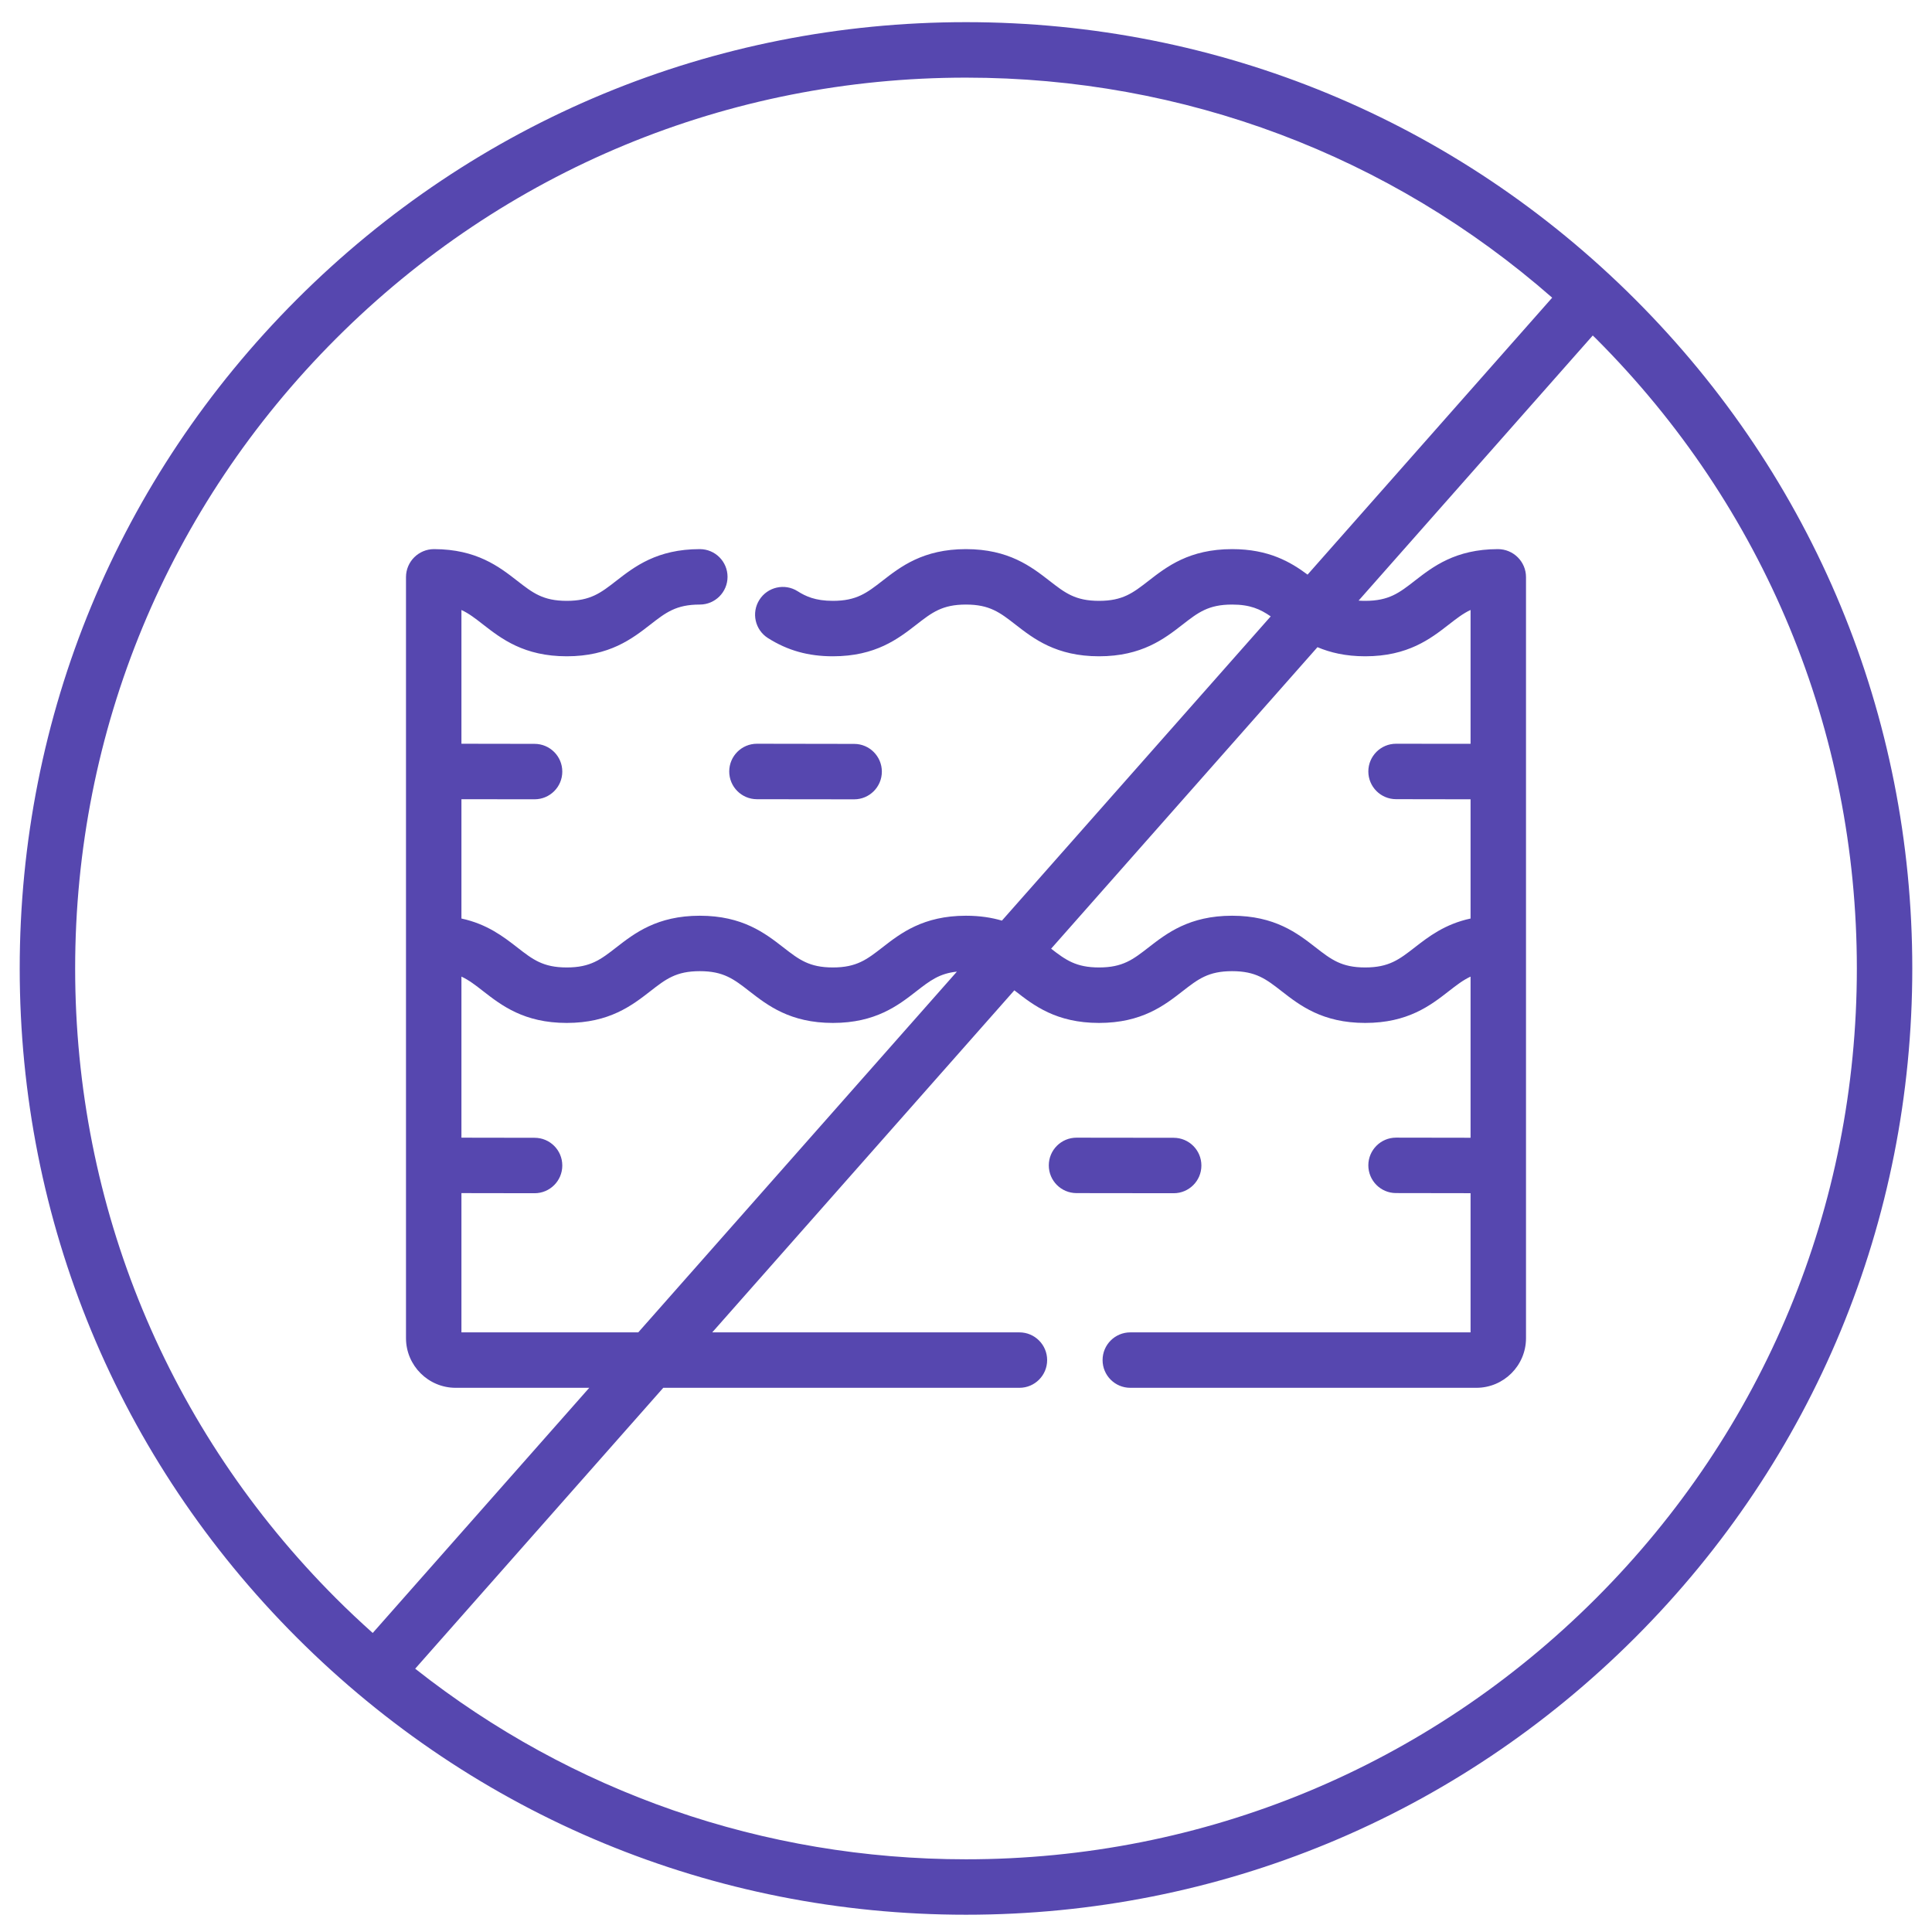<svg xmlns="http://www.w3.org/2000/svg" fill="none" viewBox="0 0 49 49" height="49" width="49">
<path fill="#5647AF" d="M41.471 7.592C36.938 3.059 30.911 0.562 24.5 0.562C18.089 0.562 12.062 3.059 7.529 7.592C2.996 12.125 0.5 18.152 0.5 24.562C0.5 30.973 2.996 37 7.529 41.533C12.062 46.066 18.089 48.562 24.5 48.562C30.911 48.562 36.938 46.066 41.471 41.533C46.004 37 48.5 30.973 48.5 24.562C48.5 18.152 46.004 12.125 41.471 7.592ZM1.906 24.562C1.906 18.527 4.256 12.854 8.524 8.586C12.791 4.319 18.465 1.969 24.5 1.969C30.026 1.969 35.249 3.941 39.367 7.55L33.163 14.574C32.733 14.254 32.179 13.927 31.249 13.927C30.164 13.927 29.59 14.373 29.13 14.731C28.736 15.037 28.477 15.239 27.874 15.239C27.271 15.239 27.012 15.037 26.618 14.731C26.157 14.373 25.584 13.927 24.499 13.927C23.414 13.927 22.84 14.373 22.38 14.731C21.986 15.037 21.726 15.239 21.124 15.239C20.676 15.239 20.43 15.122 20.23 14.995C19.902 14.787 19.468 14.885 19.26 15.213C19.052 15.541 19.149 15.975 19.477 16.183C19.975 16.498 20.498 16.645 21.124 16.645C22.209 16.645 22.782 16.199 23.243 15.841C23.637 15.535 23.896 15.333 24.499 15.333C25.101 15.333 25.361 15.535 25.755 15.841C26.215 16.199 26.789 16.645 27.874 16.645C28.959 16.645 29.532 16.199 29.993 15.841C30.387 15.535 30.646 15.333 31.249 15.333C31.701 15.333 31.96 15.447 32.228 15.633L25.411 23.349C25.152 23.273 24.853 23.225 24.499 23.225C23.414 23.225 22.84 23.671 22.38 24.029C21.986 24.335 21.726 24.537 21.124 24.537C20.521 24.537 20.262 24.335 19.868 24.029C19.407 23.671 18.834 23.225 17.749 23.225C16.664 23.225 16.091 23.671 15.63 24.029C15.237 24.335 14.977 24.537 14.374 24.537C13.772 24.537 13.512 24.335 13.119 24.029C12.77 23.758 12.355 23.436 11.703 23.296V20.27L13.557 20.272H13.558C13.946 20.272 14.261 19.958 14.261 19.57C14.262 19.182 13.947 18.867 13.559 18.866L11.703 18.863V15.471C11.894 15.559 12.058 15.687 12.255 15.841C12.716 16.199 13.29 16.645 14.374 16.645C15.459 16.645 16.033 16.199 16.494 15.841C16.887 15.535 17.147 15.333 17.749 15.333C18.137 15.333 18.452 15.018 18.452 14.63C18.452 14.241 18.137 13.927 17.749 13.927C16.664 13.927 16.091 14.373 15.63 14.731C15.237 15.037 14.977 15.239 14.374 15.239C13.772 15.239 13.512 15.037 13.119 14.731C12.66 14.374 12.088 13.929 11.008 13.927C10.616 13.927 10.297 14.245 10.297 14.637V33.939C10.297 34.633 10.862 35.198 11.556 35.198H14.945L9.453 41.416C9.137 41.133 8.826 40.841 8.524 40.539C4.256 36.271 1.906 30.598 1.906 24.562ZM37.297 18.865L35.408 18.863C35.408 18.863 35.408 18.863 35.407 18.863C35.02 18.863 34.705 19.177 34.704 19.565C34.704 19.953 35.018 20.268 35.406 20.269L37.297 20.272V23.296C36.645 23.436 36.23 23.758 35.881 24.029C35.487 24.335 35.227 24.537 34.624 24.537C34.022 24.537 33.762 24.335 33.368 24.029C32.908 23.671 32.334 23.225 31.249 23.225C30.164 23.225 29.591 23.671 29.13 24.029C28.736 24.335 28.477 24.537 27.874 24.537C27.293 24.537 27.03 24.349 26.659 24.061L33.414 16.414C33.736 16.55 34.126 16.645 34.625 16.645C35.71 16.645 36.283 16.199 36.744 15.841C36.942 15.687 37.106 15.559 37.297 15.47V18.865H37.297ZM11.703 30.26L13.557 30.263H13.558C13.946 30.263 14.261 29.949 14.261 29.561C14.262 29.172 13.948 28.857 13.559 28.857L11.703 28.854V24.769C11.894 24.858 12.058 24.985 12.255 25.139C12.716 25.497 13.29 25.944 14.374 25.944C15.459 25.944 16.033 25.497 16.494 25.139C16.887 24.833 17.147 24.631 17.749 24.631C18.352 24.631 18.611 24.833 19.005 25.139C19.466 25.497 20.039 25.944 21.124 25.944C22.209 25.944 22.782 25.498 23.243 25.139C23.583 24.875 23.823 24.689 24.269 24.643L16.188 33.792H11.703V30.26ZM40.476 40.539C36.209 44.806 30.535 47.156 24.5 47.156C19.367 47.156 14.497 45.455 10.53 42.322L16.822 35.198H25.855C26.243 35.198 26.558 34.884 26.558 34.495C26.558 34.107 26.243 33.792 25.855 33.792H18.064L25.726 25.117C25.736 25.125 25.745 25.132 25.755 25.139C26.215 25.498 26.789 25.944 27.874 25.944C28.959 25.944 29.532 25.498 29.993 25.139C30.387 24.833 30.646 24.631 31.249 24.631C31.852 24.631 32.112 24.833 32.505 25.139C32.966 25.498 33.539 25.944 34.624 25.944C35.71 25.944 36.283 25.498 36.744 25.139C36.942 24.985 37.106 24.858 37.297 24.769V28.856L35.408 28.853C35.408 28.853 35.408 28.853 35.407 28.853C35.02 28.853 34.705 29.167 34.704 29.555C34.704 29.944 35.018 30.259 35.406 30.259L37.297 30.262V33.792H28.667C28.279 33.792 27.964 34.107 27.964 34.495C27.964 34.884 28.279 35.198 28.667 35.198H37.444C38.138 35.198 38.703 34.634 38.703 33.939V14.637C38.703 14.245 38.384 13.927 37.99 13.927C36.911 13.929 36.34 14.374 35.88 14.731C35.487 15.037 35.227 15.239 34.624 15.239C34.565 15.239 34.51 15.237 34.457 15.233L40.396 8.509C40.423 8.535 40.45 8.56 40.476 8.586C44.744 12.854 47.094 18.527 47.094 24.562C47.094 30.598 44.744 36.271 40.476 40.539Z"></path>
<path fill="#5647AF" d="M19.197 20.27L21.662 20.273H21.663C22.051 20.273 22.365 19.959 22.366 19.571C22.366 19.183 22.052 18.867 21.664 18.867L19.199 18.863C19.199 18.863 19.199 18.863 19.198 18.863C18.81 18.863 18.496 19.177 18.495 19.565C18.494 19.954 18.809 20.269 19.197 20.27Z"></path>
<path fill="#5647AF" d="M29.767 30.263C30.155 30.263 30.47 29.949 30.47 29.561C30.471 29.173 30.157 28.858 29.768 28.857L27.304 28.854C27.303 28.854 27.303 28.854 27.303 28.854C26.915 28.854 26.6 29.168 26.6 29.556C26.599 29.944 26.913 30.259 27.302 30.26L29.766 30.263H29.767Z"></path>
</svg>
